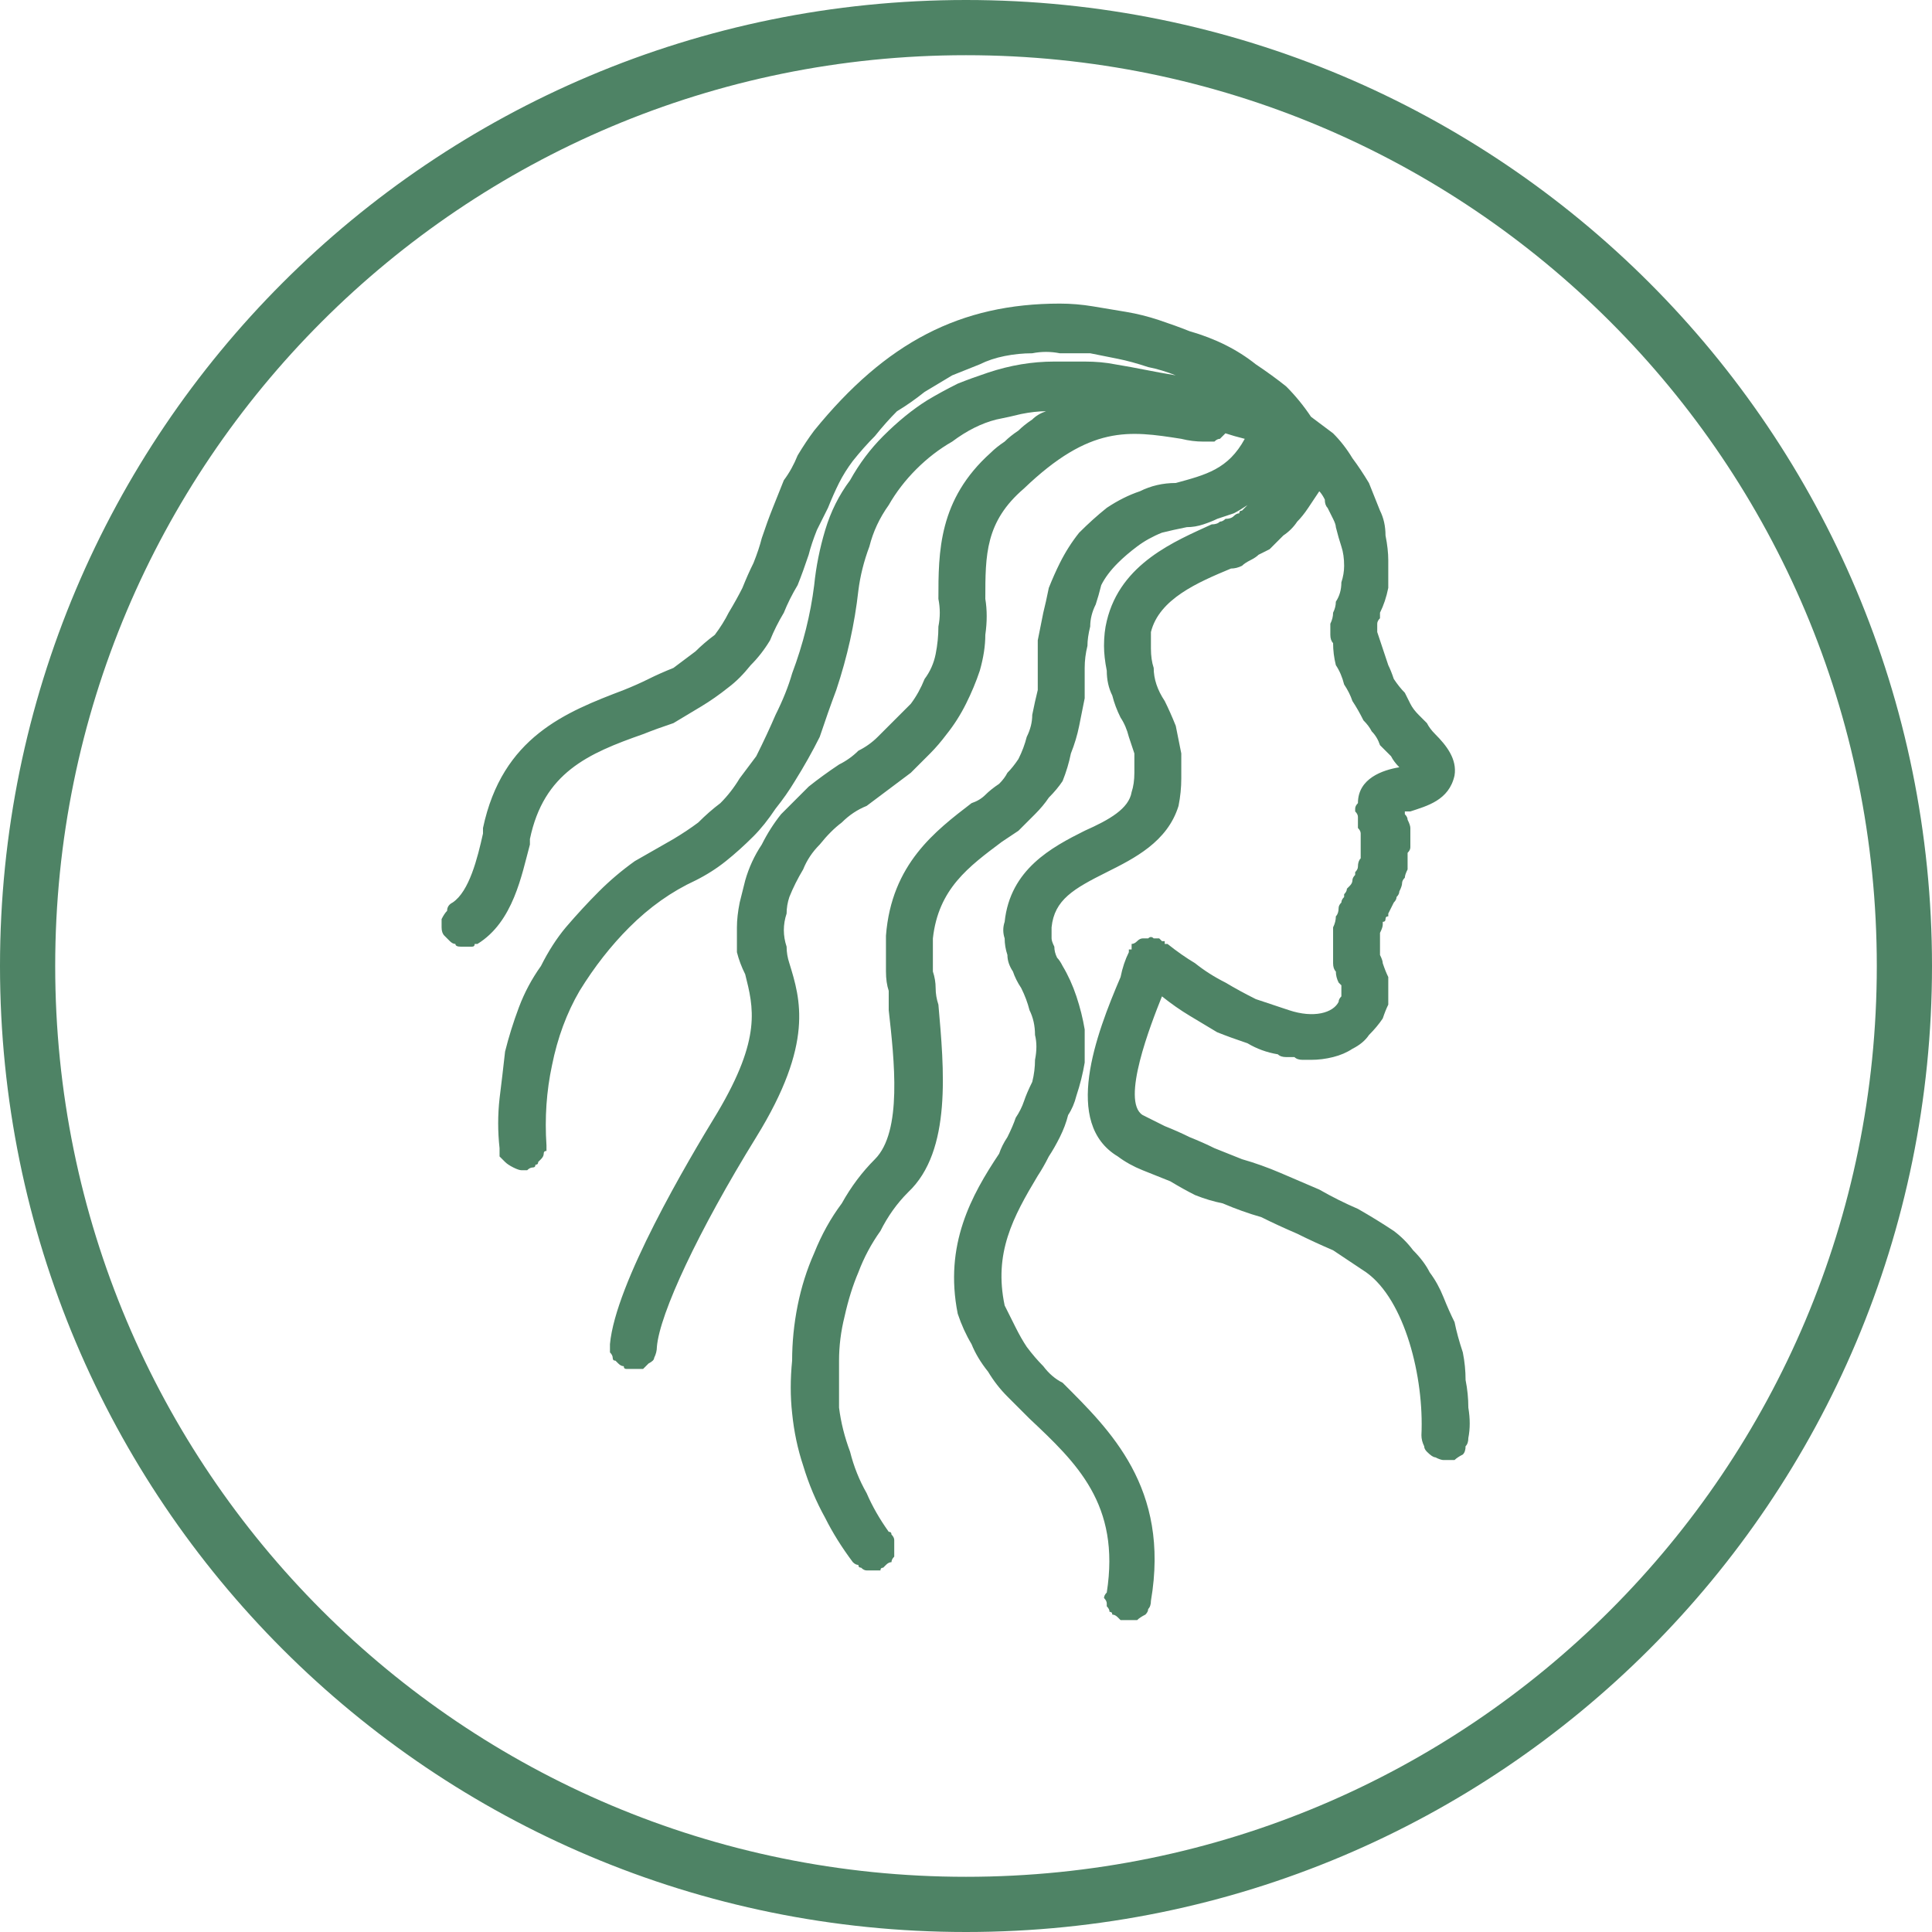 <svg height="70" width="70" viewBox="0 0 70 70" xmlns="http://www.w3.org/2000/svg" version="1.2"><style>.a{fill:none;stroke:#4e8365;stroke-width:2}.b{fill:#4e8365}</style><path d="m35 69c-18.8 0-34-15.2-34-34 0-18.8 15.2-34 34-34 18.8 0 34 15.2 34 34 0 18.8-15.2 34-34 34z" class="a" fill-rule="evenodd"></path><path d="m52.7 47.9q-0.2-0.4-0.4-0.9-0.2-0.5-0.5-0.9-0.2-0.4-0.6-0.8-0.3-0.4-0.7-0.7-0.6-0.4-1.3-0.8-0.7-0.3-1.4-0.7-0.7-0.3-1.4-0.6-0.7-0.3-1.4-0.5-0.5-0.2-1-0.4-0.4-0.2-0.9-0.4-0.4-0.2-0.9-0.4-0.4-0.2-0.8-0.4c-0.8-0.5 0.3-3.3 0.7-4.3q0.5 0.4 1 0.7 0.5 0.3 1 0.6 0.5 0.2 1.1 0.4 0.5 0.3 1.1 0.4 0.1 0.1 0.3 0.1 0.1 0 0.3 0 0.1 0.1 0.3 0.1 0.1 0 0.3 0 0.4 0 0.8-0.1 0.4-0.1 0.7-0.3 0.4-0.2 0.6-0.5 0.3-0.3 0.5-0.6 0.1-0.3 0.2-0.5 0-0.2 0-0.5 0-0.2 0-0.5-0.1-0.2-0.2-0.5 0-0.1-0.1-0.3 0-0.2 0-0.4 0-0.2 0-0.4 0.1-0.2 0.1-0.3 0-0.1 0-0.1 0.1 0 0.1-0.1 0-0.1 0.1-0.1 0 0 0-0.1 0.1-0.2 0.2-0.4 0.1-0.1 0.1-0.2 0.1-0.1 0.1-0.2 0.1-0.2 0.1-0.3 0-0.1 0.1-0.2 0-0.1 0.1-0.3 0-0.1 0-0.3 0-0.1 0-0.3 0.1-0.1 0.1-0.2v-0.1q0-0.2 0-0.3 0-0.2 0-0.3 0-0.1-0.1-0.3 0-0.1-0.1-0.2 0-0.1 0-0.1 0.1 0 0.2 0c0.6-0.2 1.4-0.4 1.6-1.3 0.1-0.6-0.3-1.1-0.7-1.5q-0.2-0.2-0.3-0.4-0.2-0.2-0.3-0.3-0.2-0.2-0.3-0.4-0.1-0.2-0.2-0.4-0.2-0.2-0.4-0.5-0.1-0.3-0.2-0.5-0.1-0.3-0.2-0.6-0.1-0.3-0.2-0.6 0-0.1 0-0.2 0-0.1 0-0.1 0-0.1 0.1-0.2 0-0.1 0-0.2 0.2-0.4 0.3-0.9 0-0.5 0-1 0-0.4-0.1-0.9 0-0.5-0.2-0.9-0.2-0.5-0.4-1-0.3-0.5-0.6-0.9-0.3-0.5-0.7-0.9-0.4-0.3-0.8-0.6-0.4-0.6-0.9-1.1-0.5-0.4-1.1-0.8-0.5-0.4-1.1-0.7-0.6-0.3-1.3-0.5-0.5-0.2-1.1-0.4-0.6-0.2-1.2-0.3-0.6-0.1-1.2-0.2-0.6-0.1-1.2-0.1c-3.6 0-6.3 1.4-8.9 4.6q-0.3 0.4-0.6 0.9-0.2 0.5-0.5 0.9-0.2 0.5-0.4 1-0.2 0.5-0.4 1.1-0.1 0.4-0.3 0.9-0.2 0.4-0.4 0.9-0.2 0.4-0.5 0.9-0.2 0.4-0.5 0.8-0.4 0.3-0.7 0.6-0.4 0.3-0.8 0.6-0.5 0.2-0.9 0.4-0.4 0.2-0.9 0.4c-2.1 0.8-4.4 1.7-5.1 5v0.2c-0.2 0.9-0.5 2.1-1.1 2.5q-0.2 0.1-0.2 0.3-0.1 0.1-0.2 0.3 0 0.1 0 0.3 0 0.2 0.1 0.3 0.1 0.1 0.2 0.2 0.1 0.1 0.2 0.1 0 0.1 0.2 0.1 0.1 0 0.2 0 0 0 0.1 0 0.1 0 0.1 0 0.1 0 0.1-0.1 0.1 0 0.1 0c1.3-0.8 1.6-2.5 1.9-3.6v-0.2c0.5-2.4 2.1-3.1 4.1-3.8q0.5-0.2 1.1-0.4 0.5-0.3 1-0.6 0.5-0.3 1-0.7 0.4-0.3 0.8-0.8 0.4-0.4 0.7-0.9 0.2-0.5 0.5-1 0.2-0.5 0.5-1 0.2-0.5 0.4-1.1 0.1-0.4 0.3-0.9 0.2-0.4 0.4-0.8 0.2-0.5 0.4-0.9 0.2-0.4 0.5-0.8 0.4-0.5 0.8-0.9 0.4-0.5 0.8-0.9 0.5-0.3 1-0.7 0.5-0.3 1-0.6 0.5-0.2 1-0.4 0.4-0.2 0.9-0.3 0.5-0.1 1-0.1 0.5-0.1 1 0 0.5 0 1.1 0 0.5 0.1 1 0.2 0.5 0.1 1.1 0.3 0.5 0.1 1 0.3-0.6-0.1-1.1-0.2-0.5-0.1-1.1-0.2-0.5-0.1-1.1-0.1-0.5 0-1.1 0-0.6 0-1.2 0.1-0.6 0.1-1.2 0.3-0.6 0.2-1.1 0.4-0.6 0.3-1.1 0.6-0.8 0.5-1.6 1.3-0.7 0.7-1.2 1.6-0.6 0.8-0.9 1.8-0.3 1-0.4 2-0.1 0.8-0.3 1.6-0.2 0.8-0.5 1.6-0.2 0.7-0.6 1.5-0.3 0.7-0.7 1.5-0.3 0.4-0.6 0.8-0.3 0.5-0.7 0.9-0.4 0.3-0.8 0.7-0.4 0.3-0.9 0.6-0.7 0.4-1.4 0.8-0.7 0.5-1.3 1.1-0.6 0.6-1.2 1.3-0.5 0.6-0.9 1.4-0.5 0.7-0.8 1.5-0.3 0.8-0.5 1.6-0.1 0.9-0.2 1.7-0.1 0.9 0 1.8 0 0.1 0 0.3 0.1 0.1 0.2 0.2 0.1 0.1 0.3 0.2 0.2 0.1 0.3 0.1h0.1q0 0 0.1 0 0.1-0.1 0.2-0.1 0.1 0 0.1-0.1 0.1 0 0.1-0.1 0.1-0.1 0.1-0.1 0.1-0.1 0.1-0.2 0-0.1 0.1-0.1 0-0.1 0-0.2-0.1-1.5 0.2-2.9 0.3-1.5 1-2.7 0.8-1.3 1.8-2.3 1.1-1.1 2.4-1.7 0.6-0.3 1.1-0.7 0.5-0.4 1-0.9 0.4-0.4 0.8-1 0.4-0.5 0.7-1 0.5-0.8 0.9-1.6 0.3-0.9 0.6-1.7 0.3-0.9 0.5-1.8 0.2-0.9 0.3-1.8 0.1-0.8 0.4-1.6 0.2-0.8 0.7-1.5 0.4-0.7 1-1.3 0.6-0.6 1.3-1 0.4-0.3 0.8-0.5 0.4-0.2 0.8-0.3 0.5-0.1 0.9-0.2 0.5-0.1 0.9-0.1-0.3 0.1-0.5 0.3-0.3 0.2-0.5 0.4-0.3 0.2-0.5 0.4-0.3 0.2-0.5 0.4c-1.9 1.7-1.9 3.6-1.9 5.3q0.1 0.5 0 1 0 0.5-0.1 1-0.1 0.5-0.4 0.9-0.2 0.5-0.5 0.9-0.3 0.3-0.6 0.6-0.3 0.3-0.6 0.6-0.3 0.3-0.7 0.5-0.3 0.3-0.7 0.5-0.6 0.4-1.1 0.8-0.5 0.5-1 1-0.4 0.5-0.7 1.1-0.4 0.6-0.6 1.3-0.1 0.4-0.2 0.8-0.1 0.5-0.1 0.9 0 0.4 0 0.9 0.1 0.4 0.3 0.8c0.3 1.2 0.6 2.3-1 5-1.1 1.8-3.7 6.2-3.9 8.4q0 0.1 0 0.2 0 0.1 0 0.1 0.1 0.1 0.1 0.2 0 0.1 0.1 0.1 0.1 0.1 0.1 0.1 0.1 0.1 0.2 0.1 0 0.1 0.1 0.1 0.1 0 0.2 0h0.1q0.1 0 0.3 0 0.1-0.1 0.2-0.2 0.2-0.1 0.2-0.2 0.1-0.2 0.1-0.4c0.1-1.2 1.5-4.2 3.6-7.6 2.1-3.4 1.6-5 1.2-6.3q-0.1-0.3-0.1-0.6-0.1-0.3-0.1-0.6 0-0.3 0.1-0.6 0-0.3 0.1-0.6 0.2-0.5 0.5-1 0.2-0.5 0.6-0.9 0.4-0.5 0.8-0.8 0.4-0.4 0.9-0.6 0.4-0.3 0.8-0.6 0.4-0.3 0.8-0.6 0.3-0.3 0.7-0.7 0.3-0.3 0.6-0.7 0.4-0.5 0.7-1.1 0.3-0.6 0.5-1.2 0.2-0.7 0.2-1.3 0.1-0.7 0-1.3c0-1.6 0-2.8 1.4-4 2.4-2.3 3.8-2.1 5.7-1.8q0.4 0.1 0.8 0.1 0.1 0 0.2 0 0.1 0 0.2 0 0.1-0.1 0.2-0.1 0.1-0.1 0.2-0.2 0.3 0.1 0.7 0.2c-0.6 1.1-1.4 1.3-2.5 1.6q-0.7 0-1.3 0.3-0.6 0.2-1.2 0.6-0.5 0.4-1 0.9-0.4 0.5-0.7 1.1-0.2 0.4-0.4 0.9-0.1 0.5-0.2 0.9-0.1 0.5-0.2 1 0 0.4 0 0.9 0 0.5 0 0.9-0.1 0.4-0.2 0.9 0 0.4-0.2 0.8-0.1 0.4-0.3 0.8-0.2 0.3-0.4 0.5-0.1 0.2-0.3 0.4-0.3 0.2-0.5 0.4-0.2 0.2-0.5 0.3c-1.3 1-2.9 2.2-3.1 4.8q0 0.3 0 0.7 0 0.3 0 0.6 0 0.4 0.1 0.7 0 0.3 0 0.7c0.2 1.8 0.5 4.4-0.5 5.4q-0.7 0.7-1.2 1.6-0.6 0.8-1 1.8-0.4 0.9-0.6 1.9-0.2 1-0.2 2-0.1 1 0 1.9 0.1 1 0.4 1.9 0.3 1 0.8 1.9 0.4 0.8 1 1.6 0.1 0.1 0.2 0.1 0 0.1 0.1 0.1 0.1 0.1 0.2 0.1 0.1 0 0.2 0 0.1 0 0.1 0 0.1 0 0.2 0 0-0.1 0.1-0.1 0.1-0.1 0.1-0.1 0.1-0.1 0.2-0.1 0-0.1 0.1-0.2 0 0 0-0.1 0-0.1 0-0.2 0-0.1 0-0.2 0 0 0-0.1 0-0.1-0.1-0.2 0-0.1-0.1-0.1-0.5-0.7-0.8-1.4-0.4-0.7-0.6-1.5-0.3-0.8-0.4-1.6 0-0.8 0-1.7 0-0.8 0.2-1.6 0.2-0.9 0.5-1.6 0.3-0.8 0.8-1.5 0.4-0.8 1-1.4c1.6-1.5 1.3-4.5 1.1-6.8q-0.1-0.3-0.1-0.6 0-0.3-0.1-0.6 0-0.3 0-0.6 0-0.3 0-0.6c0.2-1.8 1.3-2.6 2.5-3.5q0.3-0.2 0.6-0.4 0.3-0.3 0.6-0.6 0.3-0.3 0.5-0.6 0.3-0.3 0.5-0.6 0.2-0.5 0.3-1 0.2-0.5 0.3-1 0.1-0.5 0.2-1 0-0.6 0-1.1 0-0.4 0.1-0.8 0-0.3 0.1-0.7 0-0.4 0.2-0.8 0.1-0.3 0.2-0.7 0.2-0.4 0.6-0.8 0.3-0.3 0.7-0.6 0.4-0.3 0.9-0.5 0.4-0.1 0.9-0.2 0.3 0 0.6-0.1 0.3-0.1 0.5-0.2 0.3-0.1 0.6-0.2 0.2-0.1 0.5-0.3 0 0-0.1 0.1-0.1 0.1-0.1 0.1-0.1 0-0.1 0.1-0.1 0-0.2 0.1-0.1 0.1-0.3 0.1-0.1 0.1-0.2 0.1-0.1 0.1-0.3 0.1c-1.3 0.6-3.3 1.4-3.8 3.5q-0.1 0.4-0.1 0.9 0 0.4 0.1 0.9 0 0.5 0.2 0.9 0.1 0.4 0.3 0.8 0.2 0.3 0.3 0.7 0.1 0.3 0.2 0.6 0 0.4 0 0.7 0 0.4-0.1 0.7c-0.1 0.6-0.8 1-1.7 1.4-1.2 0.6-2.7 1.4-2.9 3.3q-0.1 0.3 0 0.6 0 0.3 0.1 0.6 0 0.3 0.2 0.6 0.1 0.3 0.3 0.6 0.2 0.4 0.3 0.8 0.2 0.4 0.2 0.9 0.1 0.4 0 0.9 0 0.4-0.1 0.8-0.2 0.4-0.3 0.7-0.1 0.3-0.3 0.6-0.1 0.3-0.3 0.7-0.2 0.3-0.3 0.6c-1 1.5-2 3.3-1.5 5.8q0.2 0.6 0.5 1.1 0.2 0.5 0.6 1 0.3 0.5 0.7 0.9 0.4 0.4 0.8 0.8c1.7 1.6 3.3 3.1 2.8 6.3q-0.1 0.1-0.1 0.2 0.1 0.1 0.1 0.2 0 0 0 0.1 0.1 0.1 0.1 0.2 0.1 0 0.1 0.1 0.1 0 0.2 0.1 0 0 0.1 0.1 0.1 0 0.2 0h0.1q0.1 0 0.3 0 0.1-0.1 0.3-0.2 0.1-0.1 0.1-0.2 0.1-0.1 0.1-0.3c0.7-4.1-1.5-6.2-3.2-7.9q-0.4-0.2-0.7-0.6-0.3-0.3-0.6-0.7-0.2-0.3-0.4-0.7-0.2-0.4-0.4-0.8c-0.4-1.9 0.3-3.2 1.2-4.7q0.2-0.3 0.4-0.7 0.2-0.3 0.4-0.7 0.2-0.4 0.3-0.8 0.2-0.3 0.3-0.7 0.2-0.6 0.3-1.2 0-0.6 0-1.2-0.1-0.6-0.3-1.2-0.2-0.6-0.5-1.1-0.1-0.2-0.2-0.3-0.1-0.2-0.1-0.4-0.1-0.2-0.1-0.3 0-0.2 0-0.4c0.1-1 0.8-1.4 2-2 1-0.5 2.2-1.1 2.6-2.4q0.1-0.5 0.1-1 0-0.5 0-0.9-0.1-0.5-0.2-1-0.2-0.5-0.4-0.9-0.2-0.3-0.3-0.6-0.1-0.3-0.1-0.6-0.1-0.3-0.1-0.7 0-0.3 0-0.6c0.3-1.2 1.7-1.8 2.9-2.3q0.2 0 0.4-0.1 0.1-0.1 0.3-0.2 0.2-0.1 0.3-0.2 0.2-0.1 0.4-0.2 0.2-0.2 0.5-0.5 0.3-0.2 0.5-0.5 0.2-0.2 0.4-0.5 0.2-0.3 0.4-0.6 0.1 0.1 0.2 0.3 0 0.2 0.1 0.3 0.1 0.2 0.2 0.4 0.1 0.2 0.1 0.3 0.1 0.4 0.2 0.7 0.1 0.3 0.1 0.7 0 0.3-0.1 0.6 0 0.4-0.2 0.7 0 0.2-0.1 0.4 0 0.2-0.1 0.4 0 0.2 0 0.4 0 0.2 0.1 0.3 0 0.4 0.1 0.8 0.2 0.3 0.3 0.7 0.2 0.3 0.3 0.6 0.2 0.3 0.4 0.7 0.2 0.2 0.3 0.4 0.2 0.2 0.3 0.5 0.2 0.2 0.4 0.4 0.1 0.2 0.3 0.4c-0.6 0.1-1.5 0.4-1.5 1.3q-0.1 0.1-0.1 0.2 0 0.1 0 0.1 0.1 0.1 0.1 0.2 0 0.1 0 0.2 0 0.1 0 0.2 0.1 0.1 0.1 0.2 0 0.1 0 0.2 0 0.1 0 0.2 0 0.2 0 0.3 0 0.1 0 0.2-0.1 0.1-0.1 0.3 0 0.1-0.1 0.2 0 0.1 0 0.1-0.1 0.1-0.1 0.2 0 0.1-0.1 0.2 0 0-0.1 0.1 0 0.1-0.1 0.2 0 0.1 0 0.1-0.1 0.1-0.1 0.2-0.1 0.1-0.1 0.2 0 0.2-0.1 0.3 0 0.2-0.1 0.4 0 0.1 0 0.3 0 0.2 0 0.4 0 0.1 0 0.3 0 0.1 0 0.3 0 0.2 0.1 0.3 0 0.2 0.1 0.4 0 0 0.1 0.1 0 0.1 0 0.2 0 0.1 0 0.2-0.1 0.1-0.1 0.2c-0.2 0.4-0.9 0.6-1.8 0.3q-0.6-0.2-1.2-0.4-0.6-0.3-1.1-0.6-0.6-0.3-1.1-0.7-0.5-0.3-1-0.7-0.1 0-0.1 0 0-0.1 0-0.1-0.1 0-0.1 0l-0.1-0.1q-0.1 0-0.1 0-0.1 0-0.1 0-0.1-0.1-0.2 0-0.1 0-0.2 0-0.1 0-0.2 0.1-0.1 0.1-0.2 0.1 0 0.1 0 0.1 0 0 0 0.1-0.1 0-0.1 0v0.1q-0.2 0.4-0.3 0.9c-0.9 2.1-2.1 5.3-0.1 6.5q0.4 0.3 0.9 0.5 0.5 0.2 1 0.4 0.5 0.3 0.9 0.5 0.5 0.2 1 0.3 0.7 0.3 1.4 0.5 0.6 0.3 1.3 0.6 0.6 0.3 1.3 0.6 0.6 0.4 1.2 0.8c1.4 1 2.1 3.8 2 5.9q0 0.2 0.1 0.4 0 0.1 0.1 0.2 0.2 0.2 0.3 0.2 0.2 0.1 0.3 0.1h0.1q0.1 0 0.3 0 0.1-0.1 0.3-0.2 0.1-0.1 0.1-0.3 0.1-0.1 0.1-0.3 0.1-0.5 0-1.1 0-0.5-0.1-1 0-0.5-0.1-1-0.2-0.6-0.3-1.1z" class="b"></path></svg>